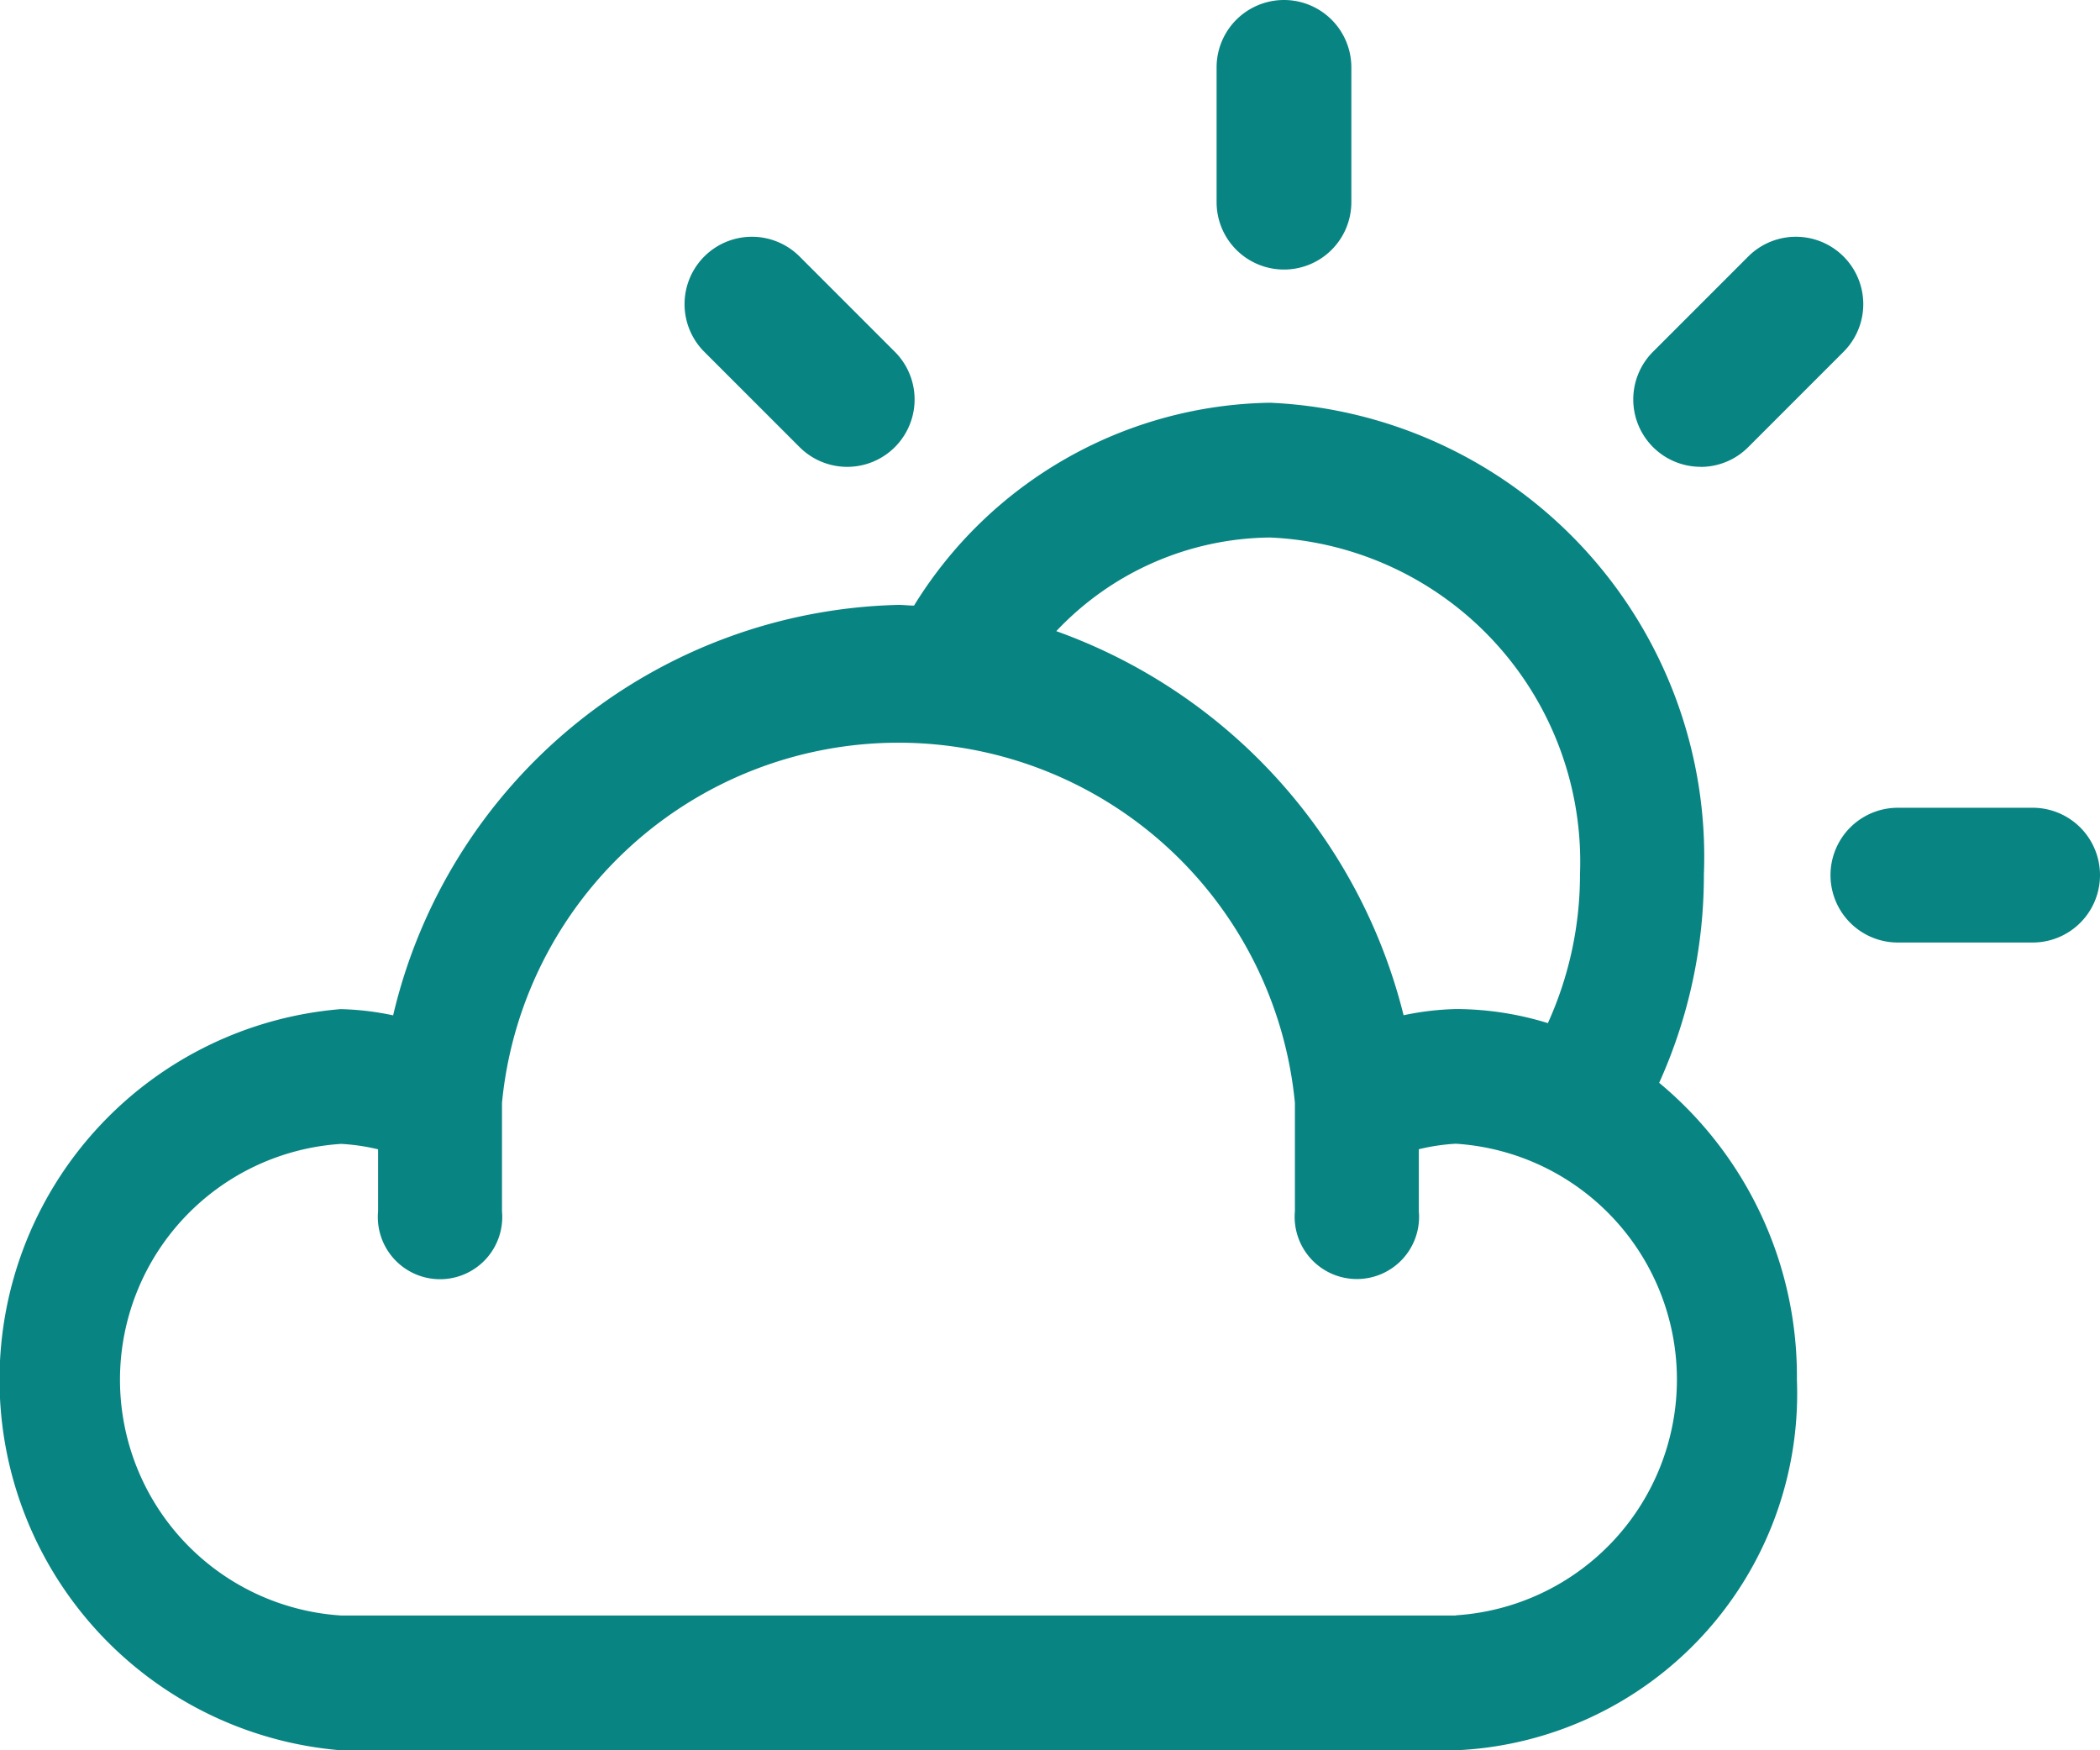 <svg xmlns="http://www.w3.org/2000/svg" width="24" height="20" viewBox="0 0 24 20">
  <g id="tempo" transform="translate(-19.001 -10)">
    <g id="Grupo_3" data-name="Grupo 3" transform="translate(19.001 10)">
      <path id="Caminho_21" data-name="Caminho 21" d="M37.963,29.771a5.759,5.759,0,0,0,.511-2.382A5.192,5.192,0,0,0,33.517,22a4.866,4.866,0,0,0-4.07,2.318c-.059,0-.118-.008-.178-.008A6.081,6.081,0,0,0,23.494,29a3.25,3.25,0,0,0-.6-.071,4.249,4.249,0,0,0,0,8.469H35.642a4.08,4.08,0,0,0,3.895-4.234A4.356,4.356,0,0,0,37.963,29.771ZM33.517,23.54a3.709,3.709,0,0,1,3.541,3.849,4.1,4.1,0,0,1-.367,1.7,3.587,3.587,0,0,0-1.049-.161,3.254,3.254,0,0,0-.6.071,6.271,6.271,0,0,0-3.969-4.389A3.4,3.4,0,0,1,33.517,23.54Zm2.125,12.318H22.9a2.7,2.7,0,0,1,0-5.389,2.321,2.321,0,0,1,.422.062v.708a.711.711,0,1,0,1.416,0V30A4.552,4.552,0,0,1,33.8,30v1.237a.711.711,0,1,0,1.416,0v-.707a2.344,2.344,0,0,1,.422-.063,2.7,2.7,0,0,1,0,5.389Z" transform="translate(-19.001 -17.398)" fill="#088482"/>
      <path id="Caminho_22" data-name="Caminho 22" d="M58.77,13.08a.77.77,0,0,0,.77-.77V10.77a.77.77,0,1,0-1.54,0v1.54A.77.77,0,0,0,58.77,13.08Z" transform="translate(-44.096 -10)" fill="#088482"/>
      <path id="Caminho_23" data-name="Caminho 23" d="M80.31,34H78.77a.77.77,0,0,0,0,1.54h1.54a.77.77,0,1,0,0-1.54Z" transform="translate(-57.08 -24.77)" fill="#088482"/>
      <path id="Caminho_24" data-name="Caminho 24" d="M72.913,19.658a.767.767,0,0,0,.544-.226l1.089-1.089a.77.77,0,1,0-1.089-1.089l-1.089,1.089a.77.77,0,0,0,.544,1.314Z" transform="translate(-53.477 -14.323)" fill="#088482"/>
      <path id="Caminho_25" data-name="Caminho 25" d="M42.343,19.432a.77.77,0,1,0,1.089-1.089l-1.089-1.089a.77.77,0,1,0-1.089,1.089Z" transform="translate(-33.205 -14.323)" fill="#088482"/>
    </g>
  </g>
</svg>
